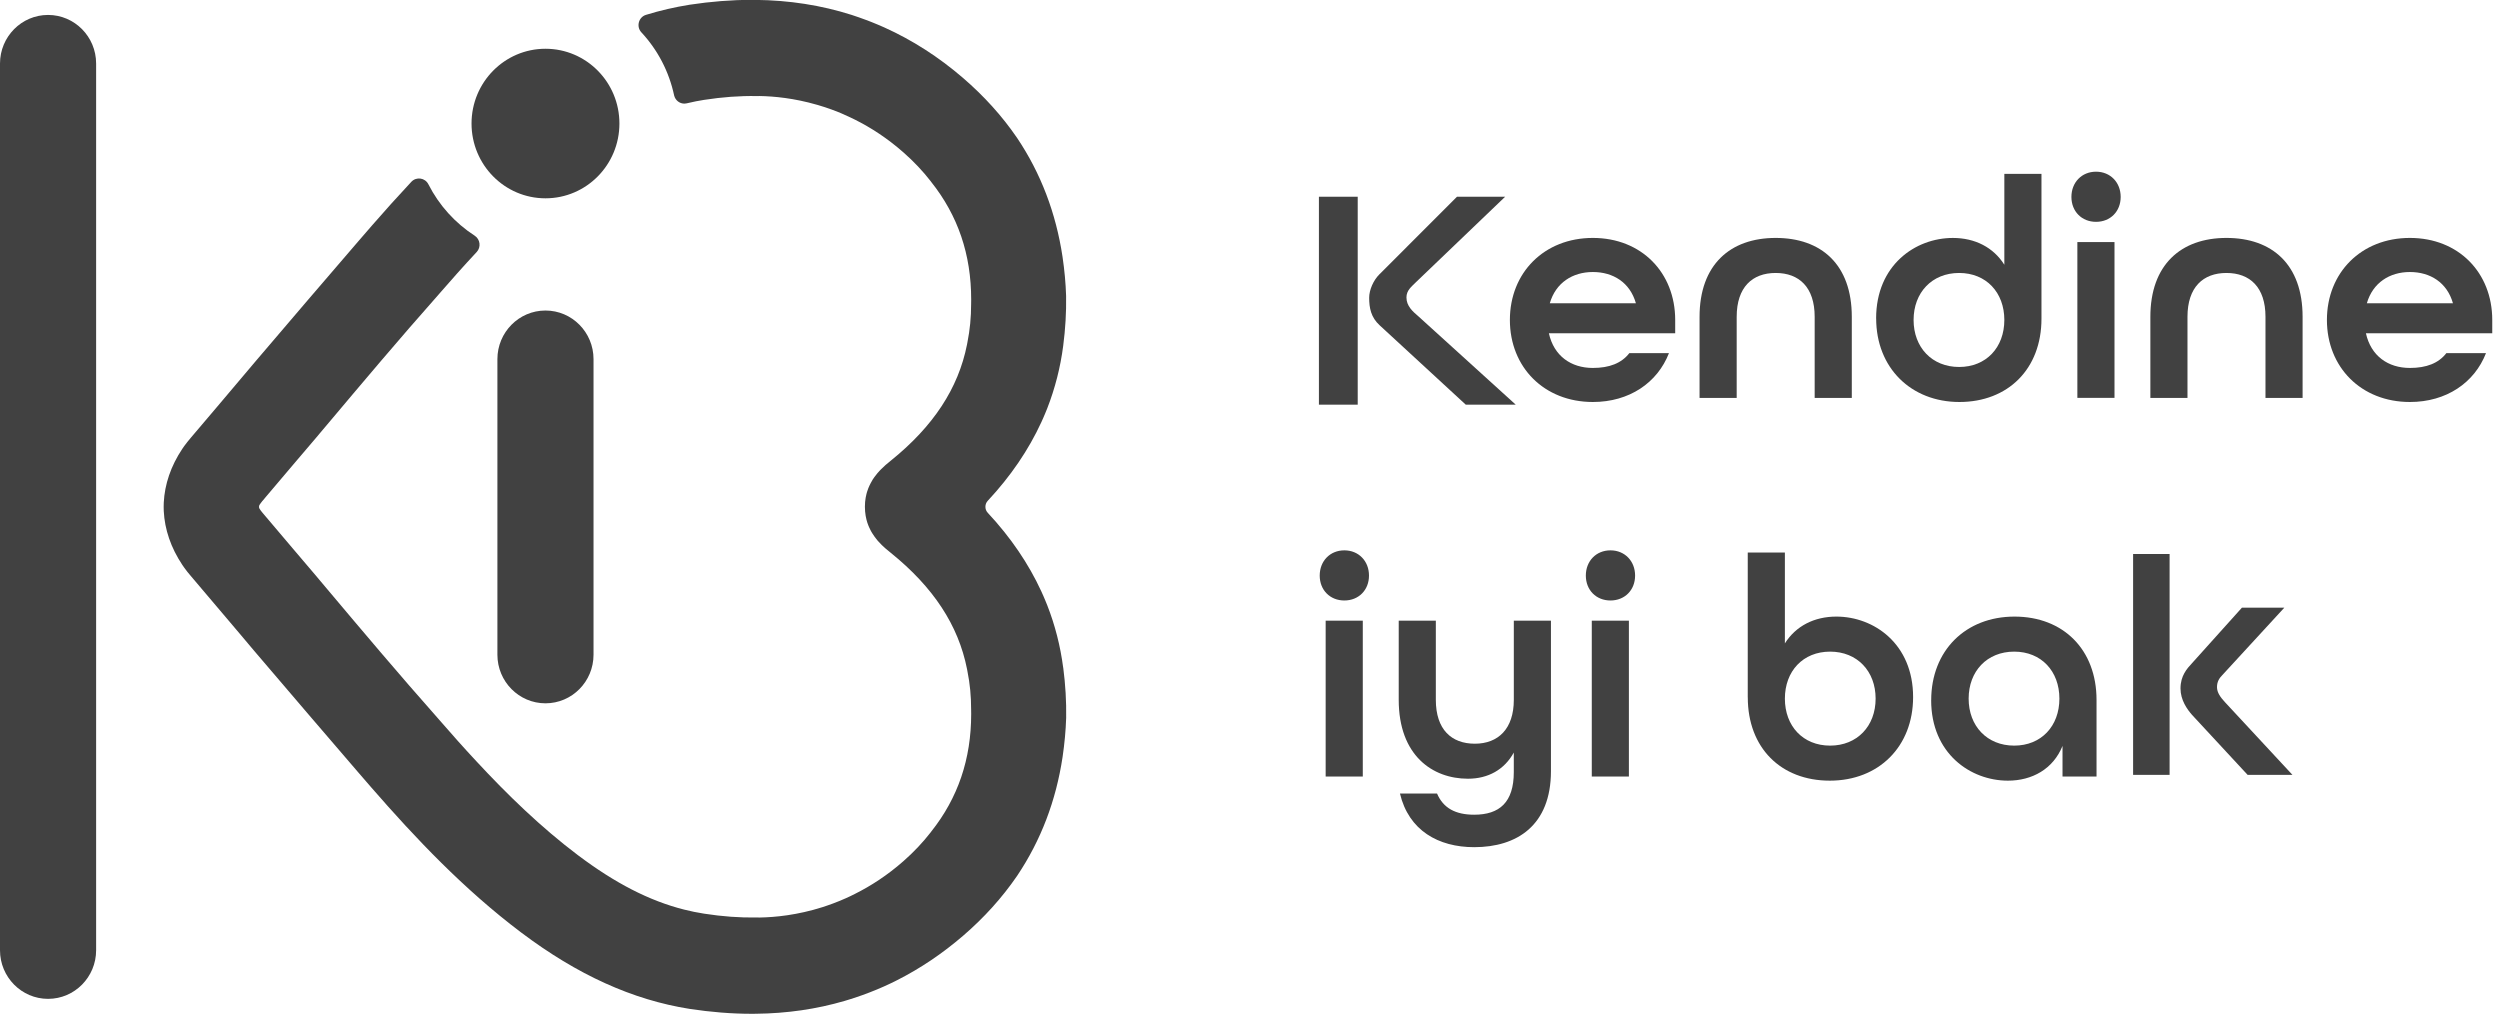 <?xml version="1.0" encoding="utf-8"?>
<svg xmlns="http://www.w3.org/2000/svg" fill="none" height="100%" overflow="visible" preserveAspectRatio="none" style="display: block;" viewBox="0 0 129 53" width="100%">
<g clip-path="url(#clip0_0_3903)" id="Layer_1">
<path d="M68.056 10.152H70.058V20.882H68.056V10.152ZM75.635 20.882L71.195 16.79C70.74 16.377 70.649 15.886 70.649 15.364C70.649 14.95 70.875 14.459 71.165 14.168L75.18 10.152H77.665L73.073 14.551C72.83 14.797 72.573 14.981 72.573 15.347C72.573 15.792 72.891 16.068 73.195 16.328L78.211 20.88H75.635V20.882Z" fill="#414141" id="Vector"/>
<path d="M110.068 39.982V28.585H111.951V39.982H110.068ZM115.976 39.982L113.11 36.889C112.853 36.596 112.514 36.123 112.514 35.522C112.514 34.87 112.851 34.496 113.11 34.219L115.685 31.354H117.873L114.67 34.837C114.51 35 114.397 35.178 114.397 35.456C114.397 35.735 114.574 35.977 114.799 36.222L118.291 39.984H115.974L115.976 39.982Z" fill="#414141" id="Vector_2"/>
<path d="M77.91 16.51C77.91 14.069 79.681 12.277 82.191 12.277C84.701 12.277 86.44 14.069 86.44 16.51V17.195H79.922C80.179 18.367 81.065 18.986 82.191 18.986C83.045 18.986 83.671 18.742 84.075 18.22H86.119C85.523 19.75 84.075 20.743 82.191 20.743C79.681 20.743 77.91 18.952 77.91 16.51ZM84.412 15.647C84.107 14.573 83.237 14.036 82.191 14.036C81.145 14.036 80.275 14.591 79.97 15.647H84.412Z" fill="#414141" id="Vector_3"/>
<path d="M87.697 16.348C87.697 13.662 89.274 12.277 91.625 12.277C93.976 12.277 95.553 13.645 95.553 16.348V20.532H93.637V16.348C93.637 14.818 92.832 14.085 91.625 14.085C90.418 14.085 89.613 14.818 89.613 16.348V20.532H87.697V16.348Z" fill="#414141" id="Vector_4"/>
<path d="M96.808 16.429C96.808 13.679 98.836 12.278 100.768 12.278C101.91 12.278 102.86 12.765 103.424 13.661V8.973H105.34V16.445C105.34 19.049 103.601 20.743 101.107 20.743C98.613 20.743 96.81 18.984 96.81 16.429H96.808ZM103.424 16.51C103.424 15.095 102.491 14.085 101.091 14.085C99.691 14.085 98.741 15.095 98.741 16.51C98.741 17.926 99.691 18.936 101.091 18.936C102.491 18.936 103.424 17.926 103.424 16.51Z" fill="#414141" id="Vector_5"/>
<path d="M106.885 10.161C106.885 9.412 107.417 8.859 108.156 8.859C108.895 8.859 109.427 9.414 109.427 10.161C109.427 10.909 108.895 11.447 108.156 11.447C107.417 11.447 106.885 10.909 106.885 10.161ZM107.192 12.489H109.108V20.53H107.192V12.489Z" fill="#414141" id="Vector_6"/>
<path d="M110.959 16.348C110.959 13.662 112.535 12.277 114.886 12.277C117.238 12.277 118.814 13.645 118.814 16.348V20.532H116.899V16.348C116.899 14.818 116.093 14.085 114.886 14.085C113.679 14.085 112.874 14.818 112.874 16.348V20.532H110.959V16.348Z" fill="#414141" id="Vector_7"/>
<path d="M120.069 16.51C120.069 14.069 121.84 12.277 124.351 12.277C126.861 12.277 128.6 14.069 128.6 16.51V17.195H122.081C122.339 18.367 123.224 18.986 124.351 18.986C125.204 18.986 125.831 18.742 126.234 18.22H128.278C127.682 19.75 126.234 20.743 124.351 20.743C121.84 20.743 120.069 18.952 120.069 16.51ZM126.572 15.647C126.266 14.573 125.397 14.036 124.351 14.036C123.304 14.036 122.435 14.591 122.13 15.647H126.572Z" fill="#414141" id="Vector_8"/>
<path d="M68.097 29.7C68.097 28.95 68.629 28.398 69.368 28.398C70.108 28.398 70.64 28.952 70.64 29.7C70.64 30.447 70.108 30.985 69.368 30.985C68.629 30.985 68.097 30.447 68.097 29.7ZM68.404 32.027H70.32V40.07H68.404V32.027Z" fill="#414141" id="Vector_9"/>
<path d="M72.236 40.948H74.152C74.473 41.697 75.101 42.039 76.067 42.039C77.371 42.039 78.112 41.403 78.112 39.841V38.831C77.629 39.711 76.792 40.182 75.746 40.182C73.911 40.182 72.174 38.978 72.174 36.112V32.026H74.089V36.112C74.089 37.642 74.894 38.375 76.101 38.375C77.308 38.375 78.113 37.609 78.113 36.112V32.026H80.029V39.79C80.029 42.591 78.274 43.714 76.069 43.714C74.218 43.714 72.689 42.851 72.238 40.946L72.236 40.948Z" fill="#414141" id="Vector_10"/>
<path d="M81.829 29.7C81.829 28.95 82.361 28.398 83.1 28.398C83.839 28.398 84.371 28.952 84.371 29.7C84.371 30.447 83.839 30.985 83.1 30.985C82.361 30.985 81.829 30.447 81.829 29.7ZM82.136 32.027H84.051V40.07H82.136V32.027Z" fill="#414141" id="Vector_11"/>
<path d="M90.184 35.984V28.512H92.1V33.199C92.664 32.304 93.612 31.816 94.756 31.816C96.688 31.816 98.716 33.216 98.716 35.968C98.716 38.523 96.945 40.282 94.419 40.282C91.892 40.282 90.186 38.588 90.186 35.984H90.184ZM96.782 36.049C96.782 34.633 95.833 33.624 94.433 33.624C93.033 33.624 92.1 34.633 92.1 36.049C92.1 37.465 93.033 38.474 94.433 38.474C95.833 38.474 96.782 37.465 96.782 36.049Z" fill="#414141" id="Vector_12"/>
<path d="M99.65 36.13C99.65 33.575 101.421 31.816 103.948 31.816C106.474 31.816 108.181 33.526 108.181 36.114V40.07H106.426V38.49C105.944 39.678 104.865 40.282 103.608 40.282C101.677 40.282 99.648 38.882 99.648 36.13H99.65ZM106.265 36.049C106.265 34.633 105.331 33.624 103.932 33.624C102.532 33.624 101.582 34.633 101.582 36.049C101.582 37.465 102.532 38.474 103.932 38.474C105.331 38.474 106.265 37.465 106.265 36.049Z" fill="#414141" id="Vector_13"/>
<g id="Group">
<path d="M54.864 34.46C54.978 35.339 55.028 36.197 55.014 37.036C54.994 37.697 54.93 38.369 54.83 39.054C54.491 41.32 53.707 43.366 52.493 45.179C52.486 45.191 52.477 45.202 52.468 45.215C51.709 46.32 50.785 47.348 49.694 48.287C48.628 49.204 47.496 49.966 46.3 50.573C46.193 50.627 46.085 50.679 45.978 50.732C45.495 50.963 44.998 51.169 44.496 51.349C44.405 51.383 44.313 51.416 44.218 51.445C44.107 51.483 43.993 51.521 43.882 51.555C43.786 51.587 43.688 51.615 43.593 51.644C42.134 52.072 40.601 52.294 38.996 52.31C38.928 52.312 38.86 52.312 38.794 52.312C37.755 52.312 36.675 52.225 35.587 52.059C32.645 51.595 29.794 50.305 26.88 48.108C23.938 45.89 21.439 43.25 19.182 40.659C18.946 40.39 18.714 40.123 18.486 39.855C16.773 37.869 15.072 35.875 13.267 33.761C13.226 33.712 13.183 33.665 13.144 33.616L13.133 33.604L12.435 32.775C11.573 31.753 10.705 30.729 9.837 29.71C9.723 29.577 9.612 29.44 9.512 29.299C9.477 29.25 9.441 29.201 9.409 29.151C8.816 28.262 8.496 27.314 8.45 26.37C8.446 26.298 8.445 26.227 8.445 26.155C8.445 26.083 8.446 26.011 8.45 25.938C8.496 24.994 8.814 24.046 9.409 23.157C9.441 23.107 9.475 23.06 9.512 23.009C9.614 22.87 9.723 22.735 9.837 22.599C10.705 21.583 11.571 20.555 12.435 19.533L13.13 18.71C13.178 18.655 13.22 18.603 13.267 18.549C15.07 16.433 16.773 14.439 18.486 12.454C18.719 12.182 18.957 11.907 19.198 11.631C19.851 10.88 20.528 10.129 21.226 9.381C21.487 9.105 21.935 9.172 22.106 9.511C22.656 10.595 23.485 11.51 24.495 12.162C24.781 12.348 24.831 12.754 24.597 13.005L24.575 13.027L24.574 13.029C23.915 13.735 23.277 14.454 22.66 15.165C22.647 15.181 22.635 15.197 22.62 15.212C20.605 17.484 18.652 19.806 16.881 21.91L16.481 22.384C16.461 22.408 16.439 22.435 16.42 22.459C16.008 22.941 15.586 23.437 15.152 23.948L13.701 25.66L13.631 25.745C13.603 25.777 13.578 25.806 13.558 25.832C13.538 25.852 13.517 25.873 13.504 25.898C13.492 25.913 13.483 25.927 13.472 25.938C13.462 25.953 13.453 25.967 13.442 25.978C13.394 26.036 13.369 26.083 13.367 26.133C13.365 26.139 13.365 26.148 13.365 26.153V26.159C13.365 26.213 13.394 26.263 13.442 26.326C13.453 26.339 13.462 26.35 13.47 26.364C13.481 26.379 13.492 26.393 13.504 26.406C13.517 26.429 13.538 26.449 13.558 26.473C13.578 26.496 13.604 26.525 13.631 26.559L13.701 26.642L15.152 28.354C15.55 28.824 15.94 29.279 16.318 29.725C16.372 29.79 16.427 29.855 16.481 29.92L16.881 30.395C18.652 32.5 20.605 34.819 22.62 37.091C22.644 37.121 22.672 37.148 22.697 37.179C23.304 37.878 23.927 38.581 24.574 39.274C26.184 41.011 27.921 42.694 29.817 44.124C31.736 45.569 33.504 46.481 35.297 46.934C35.639 47.021 35.986 47.091 36.332 47.145C37.278 47.292 38.183 47.358 39.053 47.342C39.06 47.344 39.067 47.344 39.074 47.342C39.117 47.344 39.164 47.344 39.206 47.344C39.99 47.331 41.144 47.221 42.449 46.806C42.533 46.781 42.613 46.752 42.695 46.723C42.772 46.699 42.85 46.67 42.927 46.64C42.941 46.634 42.956 46.629 42.97 46.625C43.2 46.539 43.427 46.447 43.65 46.347C43.806 46.277 43.959 46.205 44.114 46.125C44.939 45.713 45.789 45.164 46.617 44.435C47.15 43.967 47.617 43.472 48.026 42.945C48.033 42.934 48.042 42.925 48.048 42.914C49.435 41.17 50.113 39.166 50.113 36.842C50.113 36.766 50.113 36.686 50.11 36.609C50.111 35.93 50.049 35.274 49.92 34.639C49.913 34.599 49.904 34.555 49.897 34.516C49.451 32.262 48.16 30.297 45.968 28.529C45.793 28.389 45.56 28.203 45.341 27.957C45.318 27.932 45.294 27.907 45.271 27.879C45.18 27.769 45.089 27.646 45.007 27.513C44.978 27.471 44.955 27.426 44.93 27.381L44.925 27.368C44.895 27.312 44.868 27.256 44.841 27.195C44.828 27.166 44.818 27.137 44.804 27.105C44.788 27.061 44.77 27.015 44.754 26.968C44.741 26.926 44.721 26.859 44.711 26.818C44.695 26.753 44.679 26.686 44.668 26.617C44.643 26.469 44.629 26.312 44.629 26.144C44.629 25.976 44.643 25.826 44.668 25.682C44.68 25.613 44.696 25.548 44.711 25.483C44.718 25.449 44.729 25.416 44.739 25.382C44.759 25.317 44.78 25.254 44.805 25.194C44.843 25.102 44.882 25.014 44.927 24.931C44.957 24.876 44.986 24.822 45.018 24.77C45.02 24.766 45.023 24.763 45.025 24.755C45.055 24.709 45.086 24.665 45.116 24.622C45.166 24.55 45.219 24.483 45.273 24.42C45.294 24.394 45.319 24.367 45.343 24.342C45.355 24.328 45.366 24.313 45.38 24.3C45.403 24.275 45.428 24.248 45.453 24.224C45.527 24.149 45.602 24.08 45.673 24.015C45.68 24.01 45.687 24.002 45.694 23.995C45.794 23.909 45.887 23.834 45.968 23.768C48.16 22.002 49.451 20.037 49.897 17.783C49.904 17.744 49.913 17.7 49.92 17.66C50.047 17.025 50.111 16.368 50.11 15.69C50.113 15.613 50.113 15.533 50.113 15.457C50.113 13.132 49.435 11.129 48.048 9.385C48.042 9.374 48.033 9.365 48.026 9.354C47.617 8.828 47.15 8.332 46.617 7.864C45.787 7.135 44.939 6.584 44.111 6.172C44.034 6.132 43.957 6.095 43.88 6.06C43.725 5.986 43.572 5.916 43.414 5.849C43.259 5.782 43.104 5.721 42.945 5.665C42.943 5.663 42.941 5.661 42.938 5.661C42.699 5.573 42.454 5.493 42.208 5.421C42.19 5.417 42.174 5.414 42.158 5.407C40.97 5.063 39.931 4.968 39.205 4.955C39.158 4.955 39.115 4.955 39.069 4.957H39.049C38.18 4.941 37.273 5.007 36.328 5.154C36.045 5.197 35.761 5.255 35.479 5.322C35.461 5.325 35.443 5.332 35.423 5.334C35.389 5.341 35.352 5.347 35.314 5.347C35.063 5.347 34.85 5.174 34.789 4.937H34.788C34.525 3.689 33.927 2.562 33.093 1.667C32.82 1.372 32.95 0.885 33.331 0.767C34.079 0.536 34.829 0.365 35.584 0.244C36.671 0.079 37.751 -0.007 38.791 -0.007C38.858 -0.007 38.926 -0.007 38.992 -0.005C40.726 0.013 42.377 0.271 43.938 0.767C44.191 0.851 44.445 0.937 44.698 1.033C44.788 1.065 44.877 1.1 44.966 1.136C45.193 1.226 45.414 1.32 45.637 1.419C47.078 2.069 48.431 2.936 49.69 4.02C50.781 4.96 51.709 5.988 52.468 7.097C52.475 7.108 52.482 7.117 52.489 7.127C53.704 8.939 54.487 10.988 54.827 13.254C54.928 13.941 54.991 14.614 55.011 15.275C55.025 16.111 54.975 16.969 54.861 17.846C54.716 18.964 54.439 20.042 54.037 21.073C54.004 21.16 53.968 21.247 53.932 21.33C53.907 21.395 53.879 21.458 53.85 21.523C53.812 21.61 53.775 21.696 53.736 21.779C53.072 23.222 52.148 24.577 50.97 25.839C50.886 25.927 50.847 26.039 50.847 26.151C50.847 26.263 50.886 26.373 50.97 26.462C52.148 27.726 53.072 29.08 53.736 30.523C53.775 30.608 53.812 30.693 53.85 30.779C53.879 30.845 53.905 30.908 53.932 30.973C53.968 31.058 54.004 31.142 54.037 31.229C54.441 32.26 54.716 33.338 54.861 34.454L54.864 34.46Z" fill="#414141" id="Vector_14"/>
<path d="M28.147 10.233C30.254 10.233 31.962 8.506 31.962 6.374C31.962 4.243 30.254 2.516 28.147 2.516C26.039 2.516 24.331 4.243 24.331 6.374C24.331 8.506 26.039 10.233 28.147 10.233Z" fill="#414141" id="Vector_15"/>
<path d="M2.48 51.541C1.111 51.541 0 50.417 0 49.032V3.279C0 1.894 1.111 0.771 2.48 0.771C3.849 0.771 4.96 1.894 4.96 3.279V49.032C4.96 50.417 3.849 51.541 2.48 51.541Z" fill="#414141" id="Vector_16"/>
<path d="M28.146 36.291C26.777 36.291 25.666 35.168 25.666 33.783V18.531C25.666 17.146 26.777 16.023 28.146 16.023C29.516 16.023 30.626 17.146 30.626 18.531V33.783C30.626 35.168 29.516 36.291 28.146 36.291Z" fill="#414141" id="Vector_17"/>
</g>
</g>
<defs>
<clipPath id="clip0_0_3903">
<rect fill="white" height="52.312" width="128.599"/>
</clipPath>
</defs>
</svg>